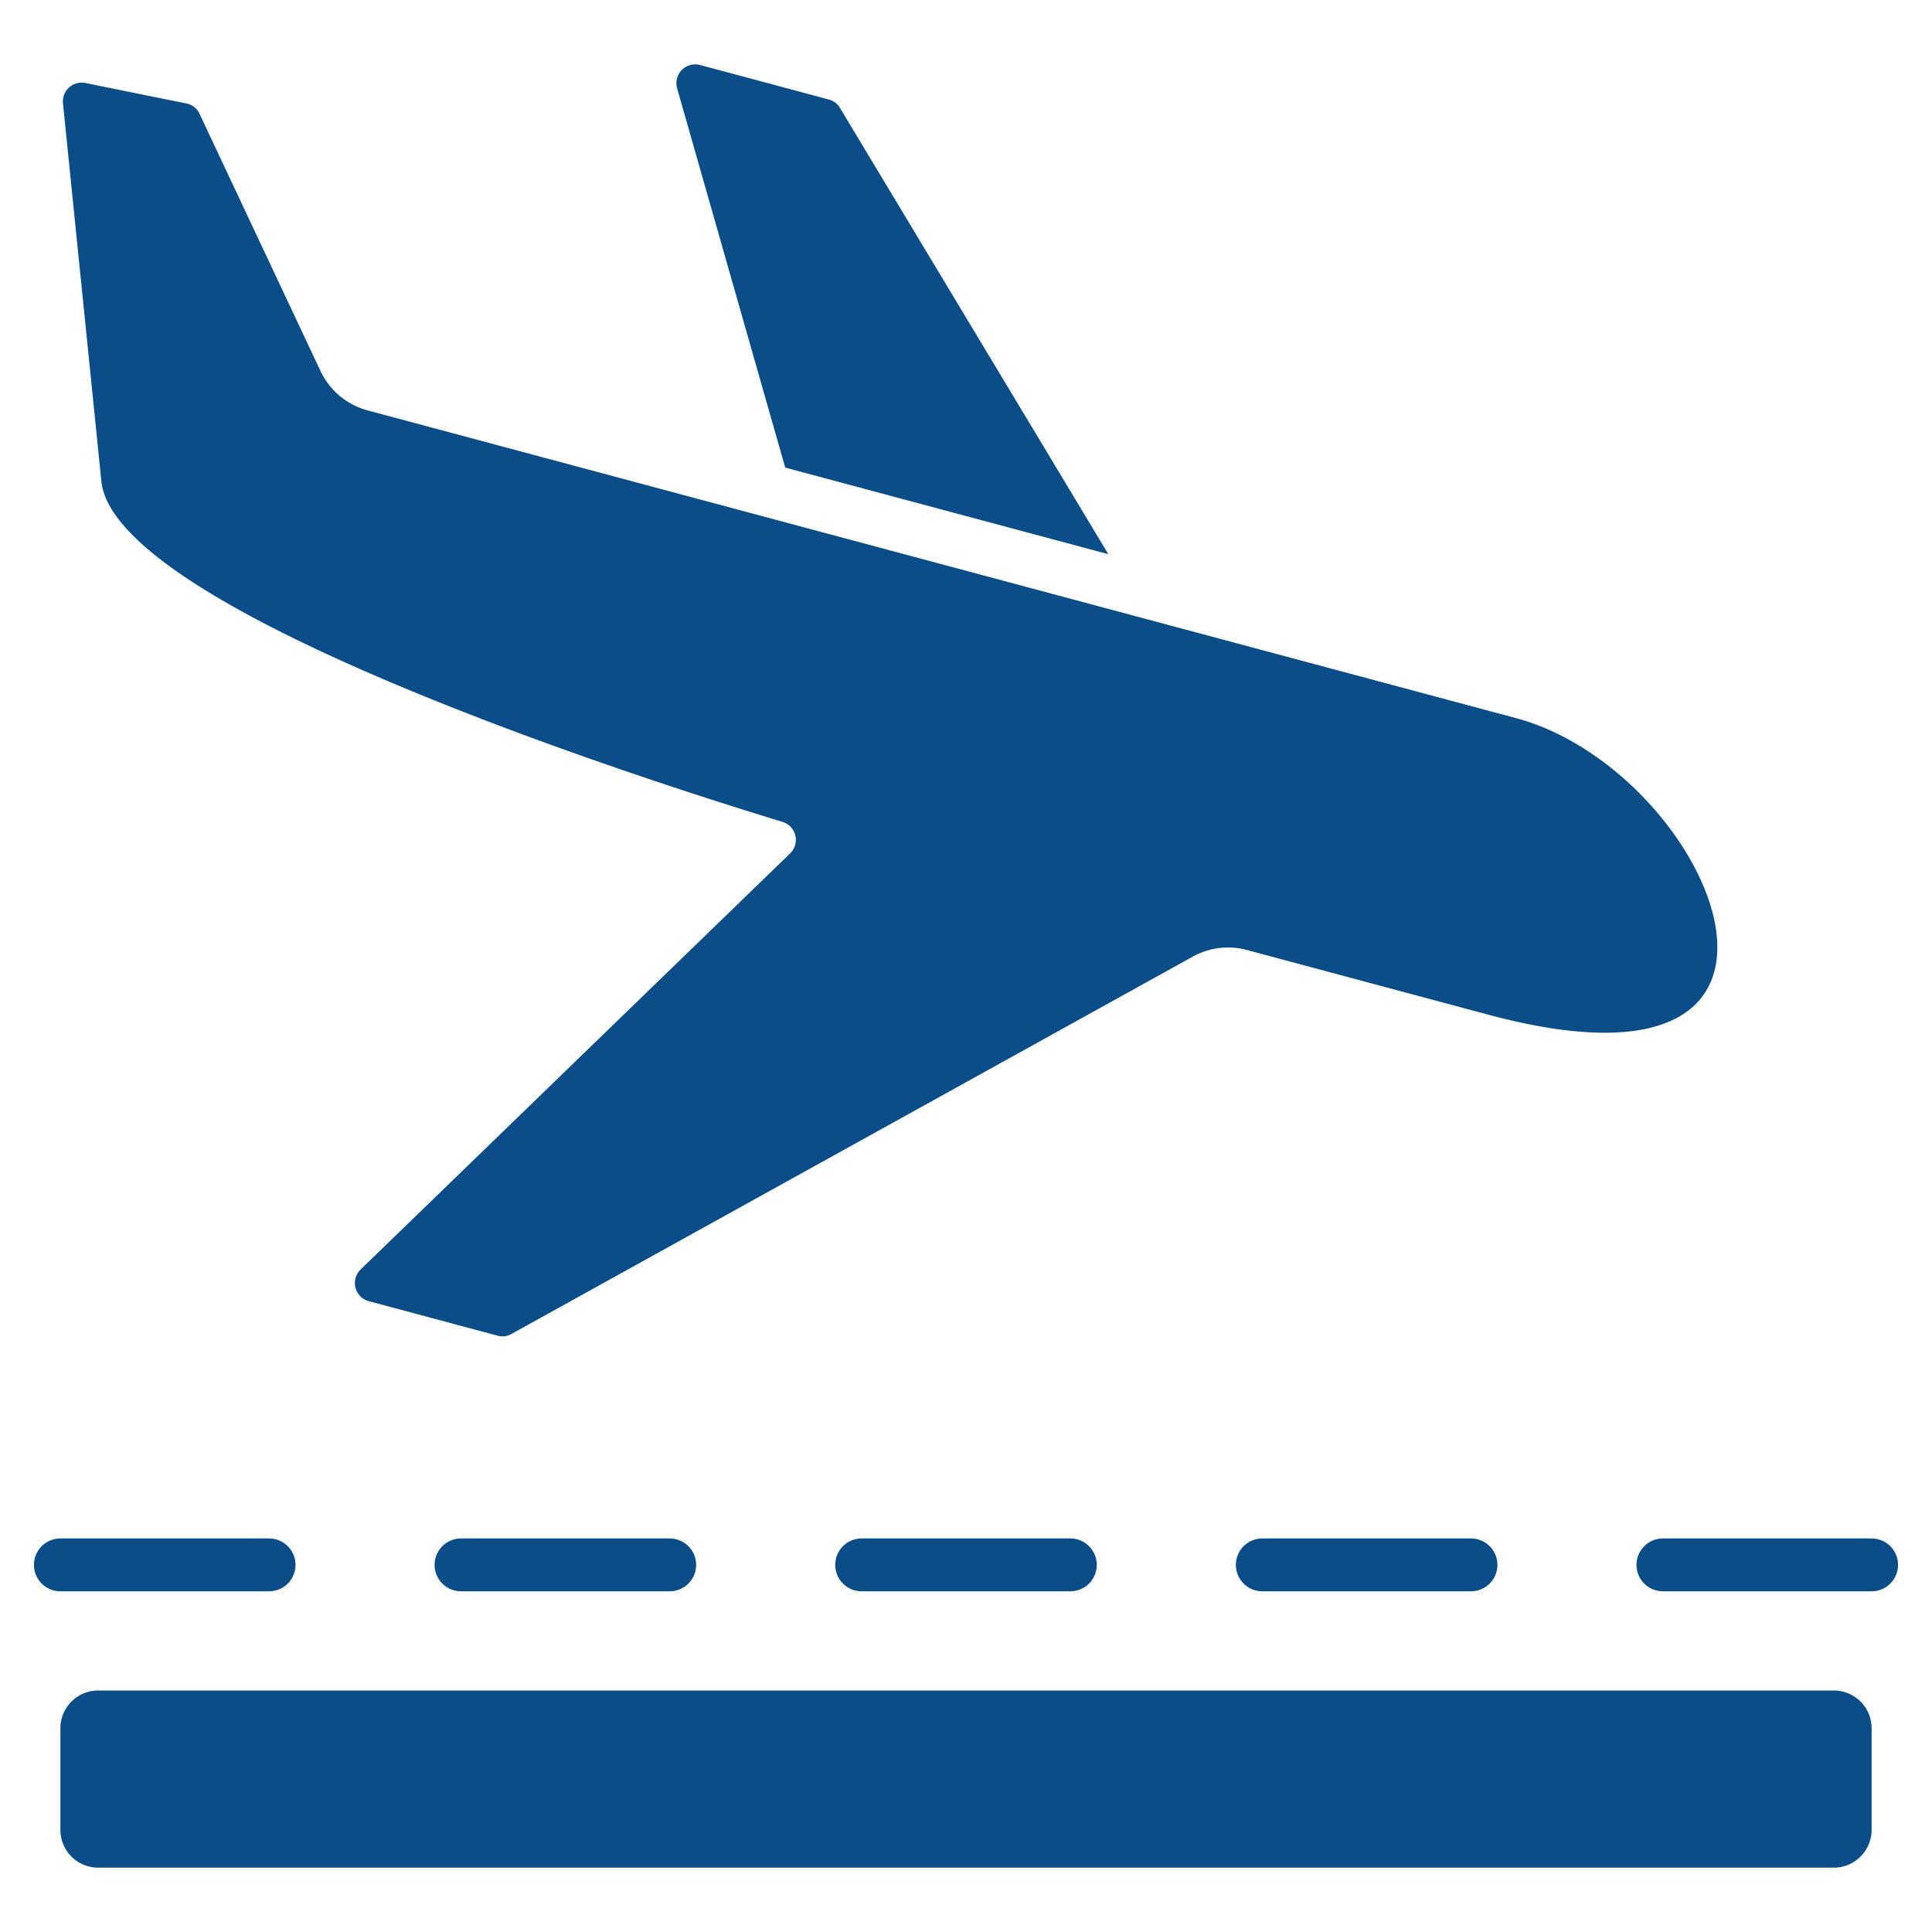 <svg id="Layer_1" viewBox="0 0 512 512" xmlns="http://www.w3.org/2000/svg" data-name="Layer 1" width="300" height="300" version="1.1" xmlns:xlink="http://www.w3.org/1999/xlink" xmlns:svgjs="http://svgjs.dev/svgjs"><g width="100%" height="100%" transform="matrix(1,0,0,1,0,0)"><path d="m26.891 127.814-10.2-100.4a4.984 4.984 0 0 1 5.963-5.414l26.717 5.414a4.858 4.858 0 0 1 3.529 2.777l31.9 67.839a19.379 19.379 0 0 0 12.923 10.809l304.008 81.461c51.892 13.905 91.217 105-7.254 78.619l-63.762-17.086a19.308 19.308 0 0 0 -14.867 1.823l-180.295 99.853a4.826 4.826 0 0 1 -3.716.456l-34.072-9.13a4.992 4.992 0 0 1 -2.185-8.42l113.8-110.244a4.991 4.991 0 0 0 -2.019-8.372c-35.633-10.843-176.18-55.7-180.473-89.985zm266.827 19.048-71.109-118.249a4.823 4.823 0 0 0 -2.99-2.253l-34.073-9.13a4.992 4.992 0 0 0 -6.1 6.2l28.644 100.488 85.63 22.944zm-267.718 301.138h460a10.019 10.019 0 0 1 10 10v26.951a10.019 10.019 0 0 1 -10 10h-460a10.019 10.019 0 0 1 -10-10v-26.951a10.019 10.019 0 0 1 10-10zm-10-26.291a7 7 0 0 1 0-14h55.313a7 7 0 0 1 0 14zm424.687 0a7 7 0 0 1 0-14h55.313a7 7 0 0 1 0 14zm-106.171 0a7 7 0 1 1 0-14h55.312a7 7 0 0 1 0 14zm-106.172 0a7 7 0 0 1 0-14h55.312a7 7 0 1 1 0 14zm-106.172 0a7 7 0 1 1 0-14h55.313a7 7 0 0 1 0 14z" fill-rule="evenodd" fill="#0a4d88" fill-opacity="1" data-original-color="#000000ff" stroke="none" stroke-opacity="1"/></g></svg>